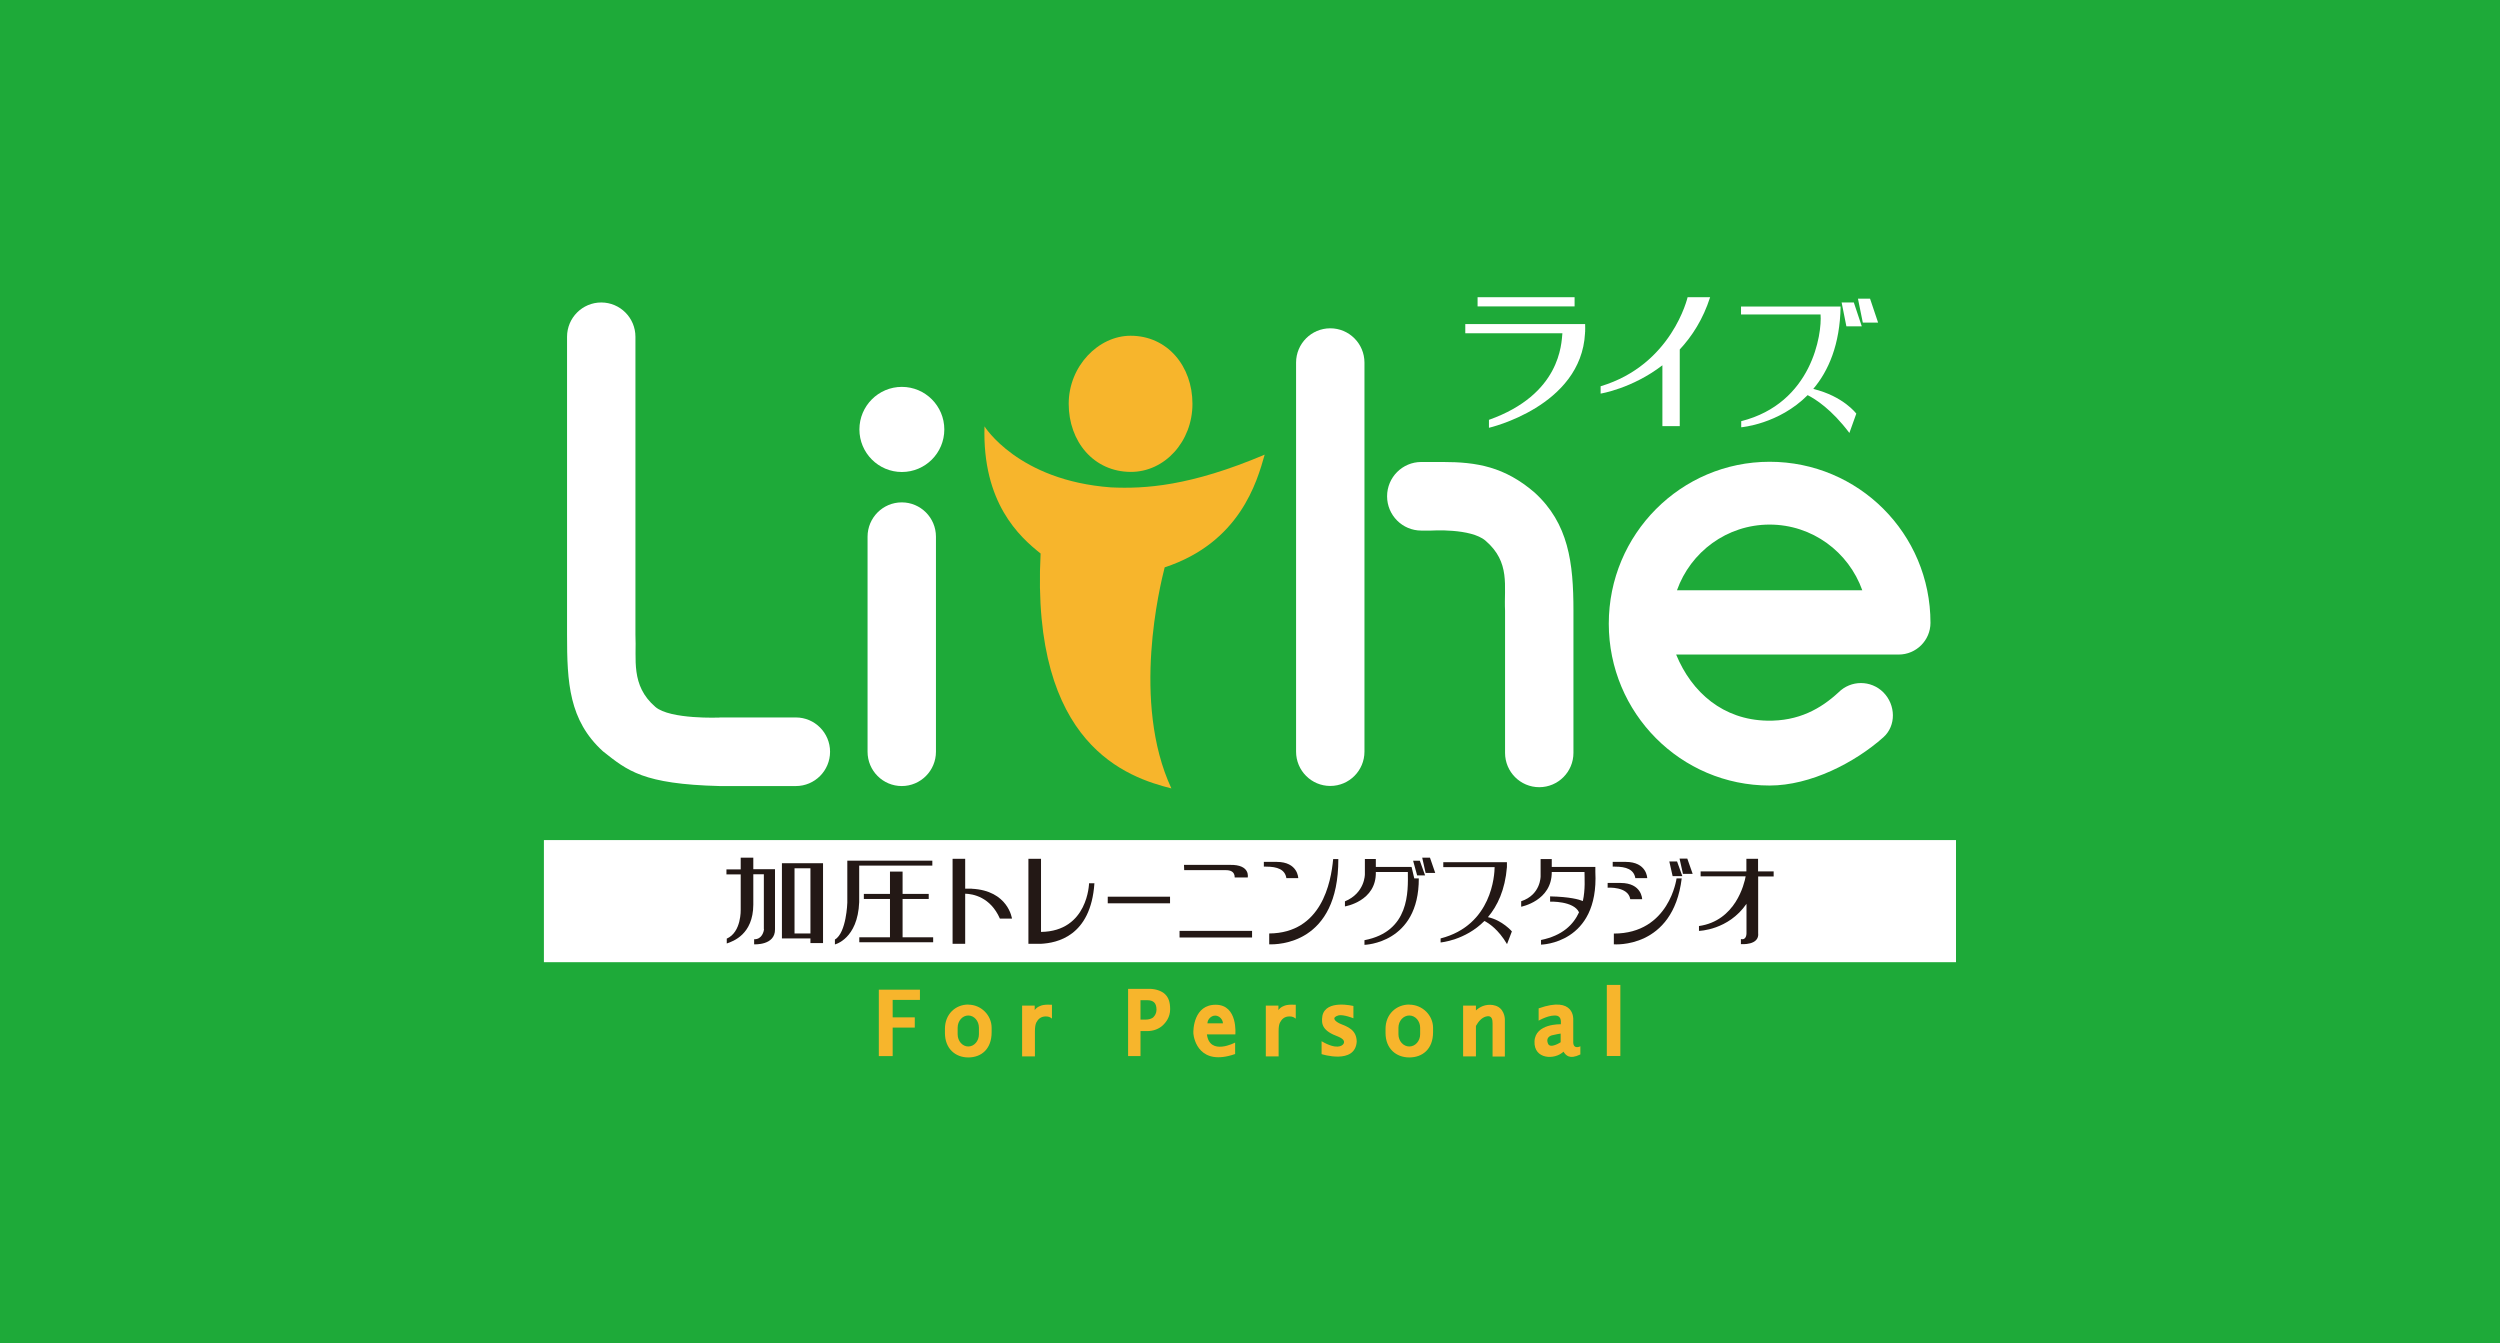 <?xml version="1.0" encoding="UTF-8"?>
<svg id="_レイヤー_2" data-name="レイヤー 2" xmlns="http://www.w3.org/2000/svg" viewBox="0 0 242 130">
  <defs>
    <style>
      .cls-1 {
        fill: #f7b52c;
      }

      .cls-2 {
        fill: #fff;
      }

      .cls-3 {
        fill: #231815;
      }

      .cls-4 {
        fill: #1eaa39;
      }
    </style>
  </defs>
  <g id="_レイヤー_2-2" data-name="レイヤー 2">
    <g>
      <rect class="cls-4" width="242" height="130"/>
      <g>
        <rect class="cls-2" x="52.65" y="81.32" width="136.69" height="11.82"/>
        <g>
          <path class="cls-1" d="m115.43,39.09c0,3.64-2.68,6.61-5.99,6.59-3.58-.02-5.99-2.95-5.99-6.59s2.87-6.59,5.99-6.59c3.57,0,5.99,2.95,5.99,6.59Z"/>
          <path class="cls-1" d="m95.29,41.26s3.24,5.26,12.26,5.92c3.27.15,7.65-.11,14.87-3.17-.75,2.66-2.41,8.51-9.68,10.91-.43,1.7-3.24,13.03.65,21.4-4.2-1.07-13.62-4.12-12.66-22.74-2.03-1.61-5.66-4.89-5.43-12.32Z"/>
        </g>
        <g>
          <path class="cls-2" d="m91.41,41.57c0,2.28-1.84,4.12-4.11,4.12s-4.11-1.85-4.11-4.12,1.84-4.12,4.11-4.12,4.11,1.85,4.11,4.12Z"/>
          <path class="cls-2" d="m83.98,51.95c0-1.83,1.48-3.32,3.31-3.32s3.31,1.49,3.31,3.32v20.82c0,1.83-1.48,3.32-3.31,3.32s-3.31-1.49-3.31-3.32v-20.82Z"/>
        </g>
        <path class="cls-2" d="m69.66,69.45h7.38c1.83,0,3.31,1.49,3.31,3.32s-1.48,3.32-3.31,3.32h-7.38c-7.42-.19-8.91-1.48-11.29-3.36-3.3-3-3.48-6.66-3.48-11.31v-28.82c0-1.83,1.48-3.32,3.31-3.32s3.31,1.49,3.31,3.32v28.82c.12,2.38-.5,4.91,1.93,7.01,1.43,1.23,6.23,1.03,6.23,1.03Z"/>
        <g>
          <path class="cls-2" d="m125.46,35.1c0-1.83,1.48-3.32,3.31-3.32s3.31,1.49,3.31,3.32v37.66c0,1.83-1.48,3.32-3.31,3.32s-3.31-1.49-3.31-3.32v-37.66Z"/>
          <path class="cls-2" d="m138.53,51.36h-.95c-1.83,0-3.31-1.49-3.31-3.32s1.48-3.32,3.31-3.32h2.08c3.3,0,5.98.46,8.88,2.95,3.3,3,3.77,6.8,3.77,11.45v13.76c0,1.83-1.48,3.32-3.31,3.32s-3.31-1.49-3.31-3.32v-13.76c-.12-2.38.55-4.68-1.89-6.78-1.43-1.23-5.27-.98-5.27-.98Z"/>
        </g>
        <path class="cls-2" d="m182.31,71.37c1.26-1.13,1.2-3.14,0-4.35-1.2-1.2-3.14-1.2-4.34,0-1.7,1.57-3.85,2.81-6.93,2.74-4.22-.09-7.27-2.7-8.79-6.4h21.55c1.69,0,3.07-1.38,3.07-3.07,0-8.65-6.98-15.59-15.57-15.59s-15.57,7.01-15.57,15.67,6.97,15.67,15.57,15.67c3.96,0,8.26-2.22,11.01-4.67Zm-11.01-20.59c4.13,0,7.65,2.65,8.97,6.36h-17.94c1.32-3.71,4.83-6.36,8.97-6.36Z"/>
        <g>
          <rect class="cls-2" x="143.03" y="28.77" width="9.39" height=".89"/>
          <path class="cls-2" d="m153.44,32.16c.01-.26.01-.52,0-.79h-11.6v.89h9.4c-.1,1-.16,5.91-7.11,8.38v.77s8.93-2.05,9.3-9.15h0v-.1Z"/>
        </g>
        <path class="cls-2" d="m165.55,28.77h-2.19s-1.5,6.55-8.42,8.62v.71s3.04-.48,5.98-2.74v5.89h1.68v-7.42c1.19-1.28,2.26-2.93,2.94-5.06Z"/>
        <g>
          <path class="cls-2" d="m175.53,37.64c1.46-1.73,2.58-4.27,2.64-7.97h-9.64v.77h7.7c.15,1.87-.81,8.59-7.68,10.33v.59s3.63-.29,6.43-3.11c.75.38,2.32,1.37,4.04,3.66l.67-1.87s-1.24-1.68-4.16-2.39Z"/>
          <polygon class="cls-2" points="180.22 31.59 178.73 31.59 178.27 29.28 179.45 29.28 180.22 31.59"/>
          <polygon class="cls-2" points="181.8 31.23 180.32 31.23 179.85 28.91 181.02 28.91 181.8 31.23"/>
        </g>
        <rect class="cls-3" x="107.23" y="86.8" width="6.03" height=".64"/>
        <path class="cls-3" d="m171.69,84.83v-.48h-1.51v-1.22h-1.13v1.22h-4.43v.48h4.36c-.13.72-.97,4.3-4.52,4.81v.47s2.84-.06,4.6-2.62v2.81s.04.74-.54.6v.49s1.82.16,1.67-1.09v-5.46h1.51Z"/>
        <g>
          <path class="cls-3" d="m156.22,90.37v1.04s5.73.49,6.57-6.38h-.5s-.69,5.34-6.07,5.34Z"/>
          <path class="cls-3" d="m155.62,85.47v.46s1.99-.15,2.19,1.11h1.15s-.02-1.57-2.09-1.57h-1.25Z"/>
          <path class="cls-3" d="m156.11,83.43v.46h.22c1.08,0,1.83.27,1.97,1.11h1.15s-.02-1.57-2.09-1.57h-1.25Z"/>
          <polygon class="cls-3" points="162.85 84.81 161.91 84.81 161.59 83.39 162.34 83.39 162.85 84.81"/>
          <polygon class="cls-3" points="163.85 84.59 162.91 84.59 162.58 83.11 163.33 83.11 163.85 84.59"/>
        </g>
        <path class="cls-3" d="m154.43,84.4v-.48h-4.22v-.76h-1.08v1.66s.03,1.79-1.88,2.42v.53s2.98-.56,2.96-3.36h3.17c0,.59.09,1.68-.16,2.81-.36-.15-1.26-.41-3.17-.45v.51s2.27-.09,2.8,1.03c-.54,1.19-1.61,2.26-3.68,2.68v.45s5.61-.07,5.26-7.04Z"/>
        <path class="cls-3" d="m144.04,88.77c.91-1.08,1.65-2.62,1.83-4.83v-.48h-6.16v.48h4.97c-.01.7-.23,5.62-5.23,6.9v.39s2.37-.19,4.24-2.08c.42.21,1.35.81,2.19,2.24l.47-1.23s-.92-1.08-2.32-1.38Z"/>
        <g>
          <polygon class="cls-3" points="137.95 84.74 137.18 84.74 136.79 83.32 137.44 83.32 137.95 84.74"/>
          <polygon class="cls-3" points="138.93 84.5 138 84.5 137.67 83.02 138.42 83.02 138.93 84.5"/>
          <path class="cls-3" d="m136.9,85.02l-.26-1.1h-3.46v-.77h-1.06v1.48s.02,1.81-1.93,2.62v.49s3.06-.49,2.99-3.33h3.1c.02,1.88.19,5.76-4.2,6.6v.45s5.28-.12,5.26-6.43h-.45Z"/>
        </g>
        <g>
          <path class="cls-3" d="m122.34,83.43v.46h.22c1.08,0,1.83.27,1.96,1.11h1.15s-.02-1.57-2.09-1.57h-1.25Z"/>
          <path class="cls-3" d="m122.86,90.36v1.05c.82.03,6.71,0,6.69-8.25h-.5c-.21,2.27-1.12,7.16-6.19,7.2Z"/>
        </g>
        <g>
          <rect class="cls-3" x="114.18" y="90.11" width="7.02" height=".64"/>
          <path class="cls-3" d="m114.63,84.23s3.89,0,4.02,0c.45,0,.87.13.87.71h1.26s.29-1.26-1.72-1.22h-4.45l.02.51Z"/>
        </g>
        <path class="cls-3" d="m105.42,85.5s-.09,4.65-4.65,4.71v-7.08h-1.22v8.23h1.22c1.48-.08,4.82-.68,5.17-5.86h-.52Z"/>
        <path class="cls-3" d="m94.07,86.02h-.64s0-2.89,0-2.89h-1.22v8.23h1.22v-4.85c.74.02,2.44.31,3.36,2.41h1.17s-.36-2.72-3.9-2.89Z"/>
        <g>
          <polygon class="cls-3" points="87.37 90.73 87.37 87.02 89.9 87.02 89.9 86.53 87.37 86.53 87.37 84.37 86.15 84.37 86.15 86.53 83.62 86.53 83.62 87.02 86.15 87.02 86.15 90.73 83.18 90.73 83.18 91.21 86.15 91.21 87.37 91.21 90.33 91.21 90.33 90.73 87.37 90.73"/>
          <path class="cls-3" d="m82.02,83.31v4.07s-.08,2.91-1.2,3.57v.47s2.21-.52,2.35-4.09v-3.54h7.08v-.48h-8.23Z"/>
        </g>
        <g>
          <path class="cls-3" d="m75.69,83.56h0v7.28h2.76v.45h1.22v-7.73h-3.98Zm2.76,6.8h-1.54v-6.31h1.54v6.31Z"/>
          <path class="cls-3" d="m72.92,84.16v-1.14h-1.22v1.14h-1.38v.48h1.38v3.41s.08,2.18-1.35,2.81v.47c.63-.22,2.55-.88,2.57-3.75v-2.95h1.02v5.33h.02c-.03.18-.18.98-.96.96v.49s2.04.13,2.02-1.45v-5.82h-2.1Z"/>
        </g>
        <g>
          <polygon class="cls-1" points="85.07 95.8 85.07 102.23 86.41 102.23 86.41 99.47 88.55 99.47 88.55 98.48 86.41 98.48 86.41 96.79 89.05 96.79 89.05 95.8 85.07 95.8"/>
          <path class="cls-1" d="m93.73,97.24c-1.25,0-2.26.94-2.26,2.35v.4c0,1.52,1.01,2.37,2.26,2.37s2.26-.8,2.26-2.44v-.43c0-1.21-1.01-2.24-2.26-2.24Zm1.03,2.88c0,.65-.46,1.18-1.03,1.18s-1.03-.53-1.03-1.18v-.64c0-.65.46-1.18,1.03-1.18s1.03.53,1.03,1.18v.64Z"/>
          <path class="cls-1" d="m136.42,97.24c-1.27,0-2.3.94-2.3,2.35v.4c0,1.52,1.03,2.37,2.3,2.37s2.3-.8,2.3-2.44v-.43c0-1.21-1.03-2.24-2.3-2.24Zm1.05,2.88c0,.65-.47,1.18-1.05,1.18s-1.05-.53-1.05-1.18v-.64c0-.65.47-1.18,1.05-1.18s1.05.53,1.05,1.18v.64Z"/>
          <path class="cls-1" d="m101.83,98.6c-.15-.11-.28-.21-.59-.21-.49,0-.75.26-.92.58-.09.18-.14.46-.14.84v2.45h-1.24v-4.92h1.22v.44c.19-.31.63-.46.81-.49.37-.06.5-.03.86-.03v1.34Z"/>
          <path class="cls-1" d="m125.42,98.6c-.15-.11-.28-.21-.59-.21-.5,0-.75.26-.92.58-.1.18-.14.46-.14.84v2.45h-1.24v-4.92h1.22v.44c.19-.31.63-.46.81-.49.37-.06.5-.03.87-.03v1.34Z"/>
          <path class="cls-1" d="m112.54,99.27c-.34.31-.86.54-1.49.54h-.65s0,2.42,0,2.42h-1.2v-6.51h2.07c.57,0,1.17.19,1.51.52.34.33.49.77.49,1.46,0,.75-.4,1.27-.74,1.58Zm-.82-2.24c-.15-.14-.37-.21-.64-.21h-.68v1.88h.48c.28,0,.62-.08.77-.24.15-.15.3-.39.3-.72s-.08-.57-.23-.71Z"/>
          <path class="cls-1" d="m117.7,97.26c-2.14-.02-2.21,2.42-2.18,2.8.05.57.6,3.17,4.04,1.97v-1.11s-2.46,1.31-2.73-.79h2.75s.27-2.85-1.88-2.87Zm-.82,1.8c0-.36.34-.75.75-.75s.75.39.75.75h-1.51Z"/>
          <path class="cls-1" d="m127.93,100.78v1.26s3.25,1.04,3.4-1.21c-.02-1.14-.84-1.43-1.66-1.76-.5-.25-.8-.59-.07-.79.5-.08,1.41.29,1.41.29v-1.19s-2.65-.66-3,.94c-.14.86.03,1.48,1.54,2.03.64.27.6.54.49.71-.12.17-.64.59-2.11-.27Z"/>
          <rect class="cls-1" x="155.54" y="95.34" width="1.31" height="6.88"/>
          <path class="cls-1" d="m144.55,97.29c-.81-.12-1.34.21-1.68.52v-.47h-1.24v4.92h1.24v-2.95c.24-.43.55-.79.97-.91.6-.17.64.34.64.66v3.21h1.19v-3.63s-.02-1.17-1.12-1.34Z"/>
          <path class="cls-1" d="m152.29,100.94v-2.25s.17-2.33-3.35-1.08v1.19s1.09-.64,1.81-.47c.39.13.35.57.34.82,0,0-2.48-.1-2.55,1.66-.07,1.76,1.99,1.8,2.8.99.24.35.57.79,1.64.27v-.79s-.65.34-.69-.35Zm-1.22-.05s-1,.66-1.22.14c-.21-.48.08-.73.37-.81.28-.08.85-.17.85-.17v.84Z"/>
        </g>
      </g>
    </g>
  </g>
</svg>